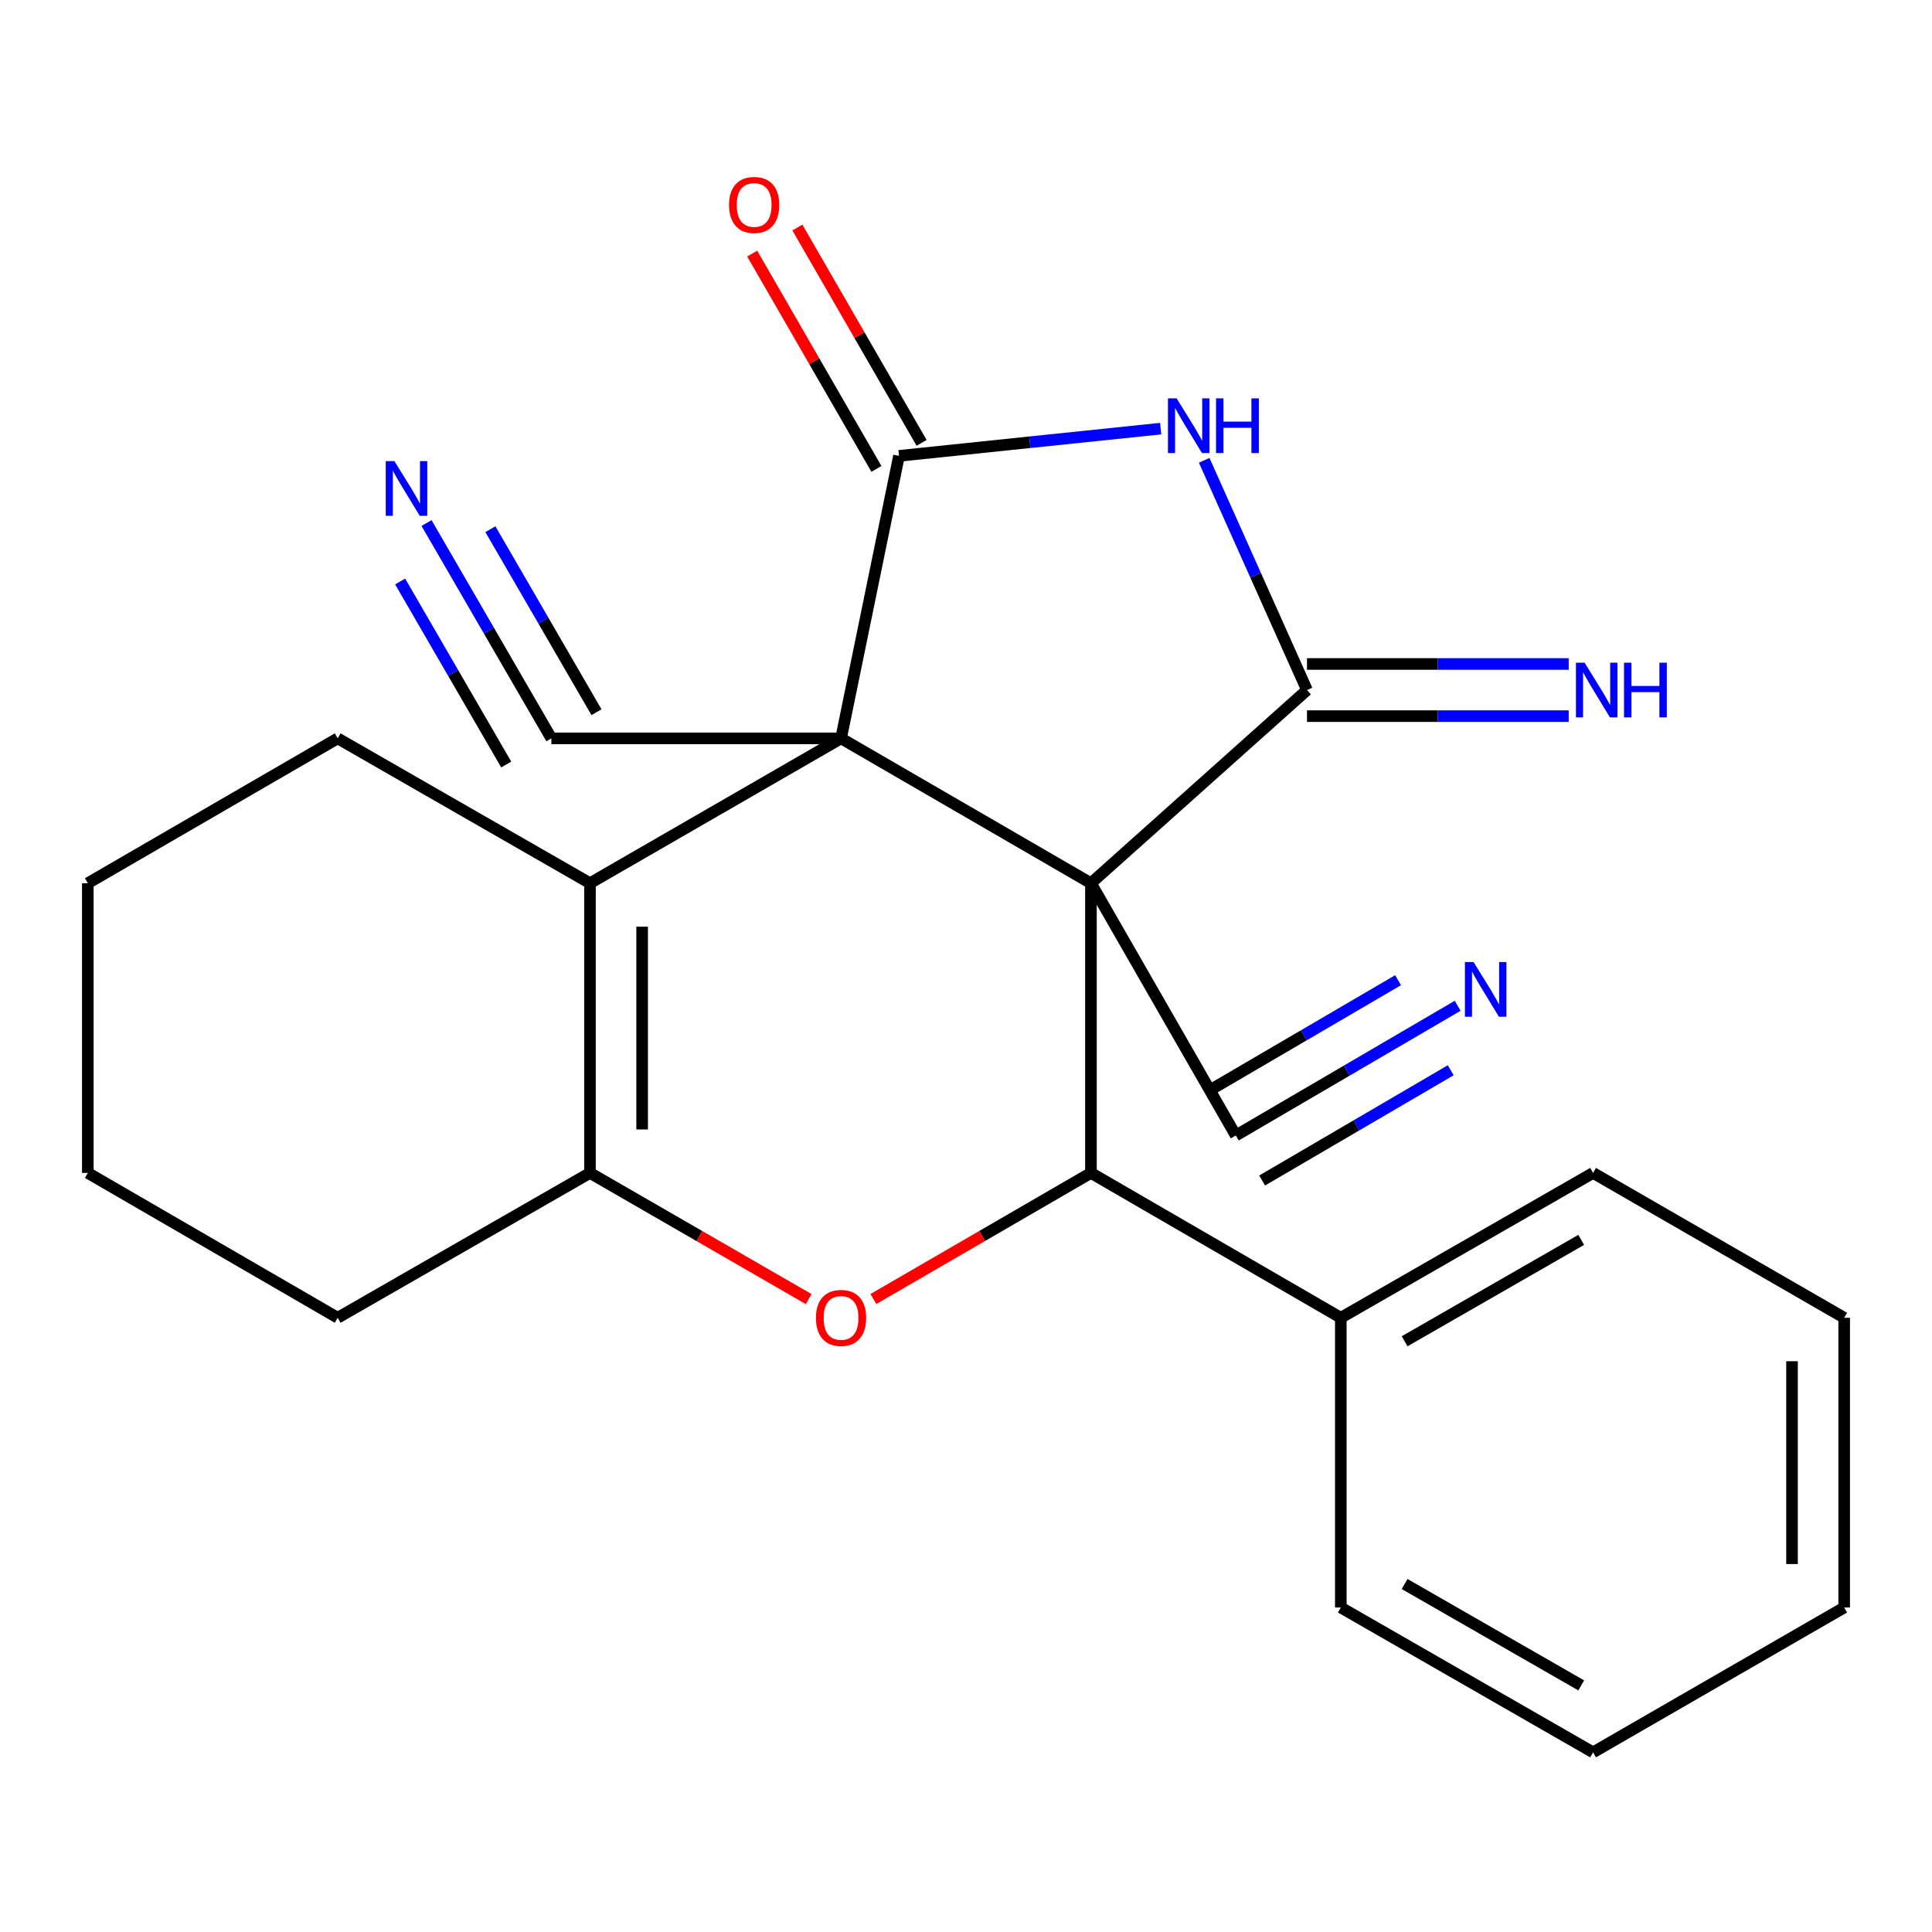 <?xml version='1.0' encoding='iso-8859-1'?>
<svg version='1.1' baseProfile='full'
              xmlns='http://www.w3.org/2000/svg'
                      xmlns:rdkit='http://www.rdkit.org/xml'
                      xmlns:xlink='http://www.w3.org/1999/xlink'
                  xml:space='preserve'
width='1000px' height='1000px' viewBox='0 0 1000 1000'>
<!-- END OF HEADER -->
<rect style='opacity:1.0;fill:#FFFFFF;stroke:none' width='1000' height='1000' x='0' y='0'> </rect>
<path class='bond-0' d='M 564.672,457.151 L 435.328,382.175' style='fill:none;fill-rule:evenodd;stroke:#000000;stroke-width:6px;stroke-linecap:butt;stroke-linejoin:miter;stroke-opacity:1' />
<path class='bond-1' d='M 564.672,457.151 L 676.497,357.174' style='fill:none;fill-rule:evenodd;stroke:#000000;stroke-width:6px;stroke-linecap:butt;stroke-linejoin:miter;stroke-opacity:1' />
<path class='bond-4' d='M 564.672,457.151 L 564.672,607.101' style='fill:none;fill-rule:evenodd;stroke:#000000;stroke-width:6px;stroke-linecap:butt;stroke-linejoin:miter;stroke-opacity:1' />
<path class='bond-9' d='M 564.672,457.151 L 639.647,587.723' style='fill:none;fill-rule:evenodd;stroke:#000000;stroke-width:6px;stroke-linecap:butt;stroke-linejoin:miter;stroke-opacity:1' />
<path class='bond-2' d='M 435.328,382.175 L 465.325,235.96' style='fill:none;fill-rule:evenodd;stroke:#000000;stroke-width:6px;stroke-linecap:butt;stroke-linejoin:miter;stroke-opacity:1' />
<path class='bond-5' d='M 435.328,382.175 L 305.37,457.151' style='fill:none;fill-rule:evenodd;stroke:#000000;stroke-width:6px;stroke-linecap:butt;stroke-linejoin:miter;stroke-opacity:1' />
<path class='bond-8' d='M 435.328,382.175 L 285.378,382.175' style='fill:none;fill-rule:evenodd;stroke:#000000;stroke-width:6px;stroke-linecap:butt;stroke-linejoin:miter;stroke-opacity:1' />
<path class='bond-3' d='M 676.497,357.174 L 649.892,297.714' style='fill:none;fill-rule:evenodd;stroke:#000000;stroke-width:6px;stroke-linecap:butt;stroke-linejoin:miter;stroke-opacity:1' />
<path class='bond-3' d='M 649.892,297.714 L 623.287,238.254' style='fill:none;fill-rule:evenodd;stroke:#0000FF;stroke-width:6px;stroke-linecap:butt;stroke-linejoin:miter;stroke-opacity:1' />
<path class='bond-12' d='M 676.497,370.672 L 744.228,370.672' style='fill:none;fill-rule:evenodd;stroke:#000000;stroke-width:6px;stroke-linecap:butt;stroke-linejoin:miter;stroke-opacity:1' />
<path class='bond-12' d='M 744.228,370.672 L 811.958,370.672' style='fill:none;fill-rule:evenodd;stroke:#0000FF;stroke-width:6px;stroke-linecap:butt;stroke-linejoin:miter;stroke-opacity:1' />
<path class='bond-12' d='M 676.497,343.675 L 744.228,343.675' style='fill:none;fill-rule:evenodd;stroke:#000000;stroke-width:6px;stroke-linecap:butt;stroke-linejoin:miter;stroke-opacity:1' />
<path class='bond-12' d='M 744.228,343.675 L 811.958,343.675' style='fill:none;fill-rule:evenodd;stroke:#0000FF;stroke-width:6px;stroke-linecap:butt;stroke-linejoin:miter;stroke-opacity:1' />
<path class='bond-13' d='M 477.017,229.214 L 444.869,173.491' style='fill:none;fill-rule:evenodd;stroke:#000000;stroke-width:6px;stroke-linecap:butt;stroke-linejoin:miter;stroke-opacity:1' />
<path class='bond-13' d='M 444.869,173.491 L 412.721,117.767' style='fill:none;fill-rule:evenodd;stroke:#FF0000;stroke-width:6px;stroke-linecap:butt;stroke-linejoin:miter;stroke-opacity:1' />
<path class='bond-13' d='M 453.633,242.705 L 421.485,186.981' style='fill:none;fill-rule:evenodd;stroke:#000000;stroke-width:6px;stroke-linecap:butt;stroke-linejoin:miter;stroke-opacity:1' />
<path class='bond-13' d='M 421.485,186.981 L 389.337,131.258' style='fill:none;fill-rule:evenodd;stroke:#FF0000;stroke-width:6px;stroke-linecap:butt;stroke-linejoin:miter;stroke-opacity:1' />
<path class='bond-24' d='M 465.325,235.96 L 533.045,228.908' style='fill:none;fill-rule:evenodd;stroke:#000000;stroke-width:6px;stroke-linecap:butt;stroke-linejoin:miter;stroke-opacity:1' />
<path class='bond-24' d='M 533.045,228.908 L 600.766,221.857' style='fill:none;fill-rule:evenodd;stroke:#0000FF;stroke-width:6px;stroke-linecap:butt;stroke-linejoin:miter;stroke-opacity:1' />
<path class='bond-6' d='M 564.672,607.101 L 508.369,639.737' style='fill:none;fill-rule:evenodd;stroke:#000000;stroke-width:6px;stroke-linecap:butt;stroke-linejoin:miter;stroke-opacity:1' />
<path class='bond-6' d='M 508.369,639.737 L 452.066,672.374' style='fill:none;fill-rule:evenodd;stroke:#FF0000;stroke-width:6px;stroke-linecap:butt;stroke-linejoin:miter;stroke-opacity:1' />
<path class='bond-14' d='M 564.672,607.101 L 694,682.076' style='fill:none;fill-rule:evenodd;stroke:#000000;stroke-width:6px;stroke-linecap:butt;stroke-linejoin:miter;stroke-opacity:1' />
<path class='bond-15' d='M 305.37,457.151 L 174.783,382.175' style='fill:none;fill-rule:evenodd;stroke:#000000;stroke-width:6px;stroke-linecap:butt;stroke-linejoin:miter;stroke-opacity:1' />
<path class='bond-25' d='M 305.37,457.151 L 305.37,607.101' style='fill:none;fill-rule:evenodd;stroke:#000000;stroke-width:6px;stroke-linecap:butt;stroke-linejoin:miter;stroke-opacity:1' />
<path class='bond-25' d='M 332.367,479.643 L 332.367,584.608' style='fill:none;fill-rule:evenodd;stroke:#000000;stroke-width:6px;stroke-linecap:butt;stroke-linejoin:miter;stroke-opacity:1' />
<path class='bond-7' d='M 418.578,672.412 L 361.974,639.757' style='fill:none;fill-rule:evenodd;stroke:#FF0000;stroke-width:6px;stroke-linecap:butt;stroke-linejoin:miter;stroke-opacity:1' />
<path class='bond-7' d='M 361.974,639.757 L 305.37,607.101' style='fill:none;fill-rule:evenodd;stroke:#000000;stroke-width:6px;stroke-linecap:butt;stroke-linejoin:miter;stroke-opacity:1' />
<path class='bond-16' d='M 305.37,607.101 L 174.783,682.076' style='fill:none;fill-rule:evenodd;stroke:#000000;stroke-width:6px;stroke-linecap:butt;stroke-linejoin:miter;stroke-opacity:1' />
<path class='bond-10' d='M 285.378,382.175 L 253.078,326.453' style='fill:none;fill-rule:evenodd;stroke:#000000;stroke-width:6px;stroke-linecap:butt;stroke-linejoin:miter;stroke-opacity:1' />
<path class='bond-10' d='M 253.078,326.453 L 220.777,270.73' style='fill:none;fill-rule:evenodd;stroke:#0000FF;stroke-width:6px;stroke-linecap:butt;stroke-linejoin:miter;stroke-opacity:1' />
<path class='bond-10' d='M 308.734,368.637 L 281.279,321.272' style='fill:none;fill-rule:evenodd;stroke:#000000;stroke-width:6px;stroke-linecap:butt;stroke-linejoin:miter;stroke-opacity:1' />
<path class='bond-10' d='M 281.279,321.272 L 253.824,273.908' style='fill:none;fill-rule:evenodd;stroke:#0000FF;stroke-width:6px;stroke-linecap:butt;stroke-linejoin:miter;stroke-opacity:1' />
<path class='bond-10' d='M 262.022,395.714 L 234.567,348.35' style='fill:none;fill-rule:evenodd;stroke:#000000;stroke-width:6px;stroke-linecap:butt;stroke-linejoin:miter;stroke-opacity:1' />
<path class='bond-10' d='M 234.567,348.35 L 207.111,300.985' style='fill:none;fill-rule:evenodd;stroke:#0000FF;stroke-width:6px;stroke-linecap:butt;stroke-linejoin:miter;stroke-opacity:1' />
<path class='bond-11' d='M 639.647,587.723 L 697.068,554.155' style='fill:none;fill-rule:evenodd;stroke:#000000;stroke-width:6px;stroke-linecap:butt;stroke-linejoin:miter;stroke-opacity:1' />
<path class='bond-11' d='M 697.068,554.155 L 754.49,520.586' style='fill:none;fill-rule:evenodd;stroke:#0000FF;stroke-width:6px;stroke-linecap:butt;stroke-linejoin:miter;stroke-opacity:1' />
<path class='bond-11' d='M 653.271,611.03 L 702.08,582.496' style='fill:none;fill-rule:evenodd;stroke:#000000;stroke-width:6px;stroke-linecap:butt;stroke-linejoin:miter;stroke-opacity:1' />
<path class='bond-11' d='M 702.08,582.496 L 750.888,553.963' style='fill:none;fill-rule:evenodd;stroke:#0000FF;stroke-width:6px;stroke-linecap:butt;stroke-linejoin:miter;stroke-opacity:1' />
<path class='bond-11' d='M 626.022,564.417 L 674.83,535.884' style='fill:none;fill-rule:evenodd;stroke:#000000;stroke-width:6px;stroke-linecap:butt;stroke-linejoin:miter;stroke-opacity:1' />
<path class='bond-11' d='M 674.83,535.884 L 723.638,507.351' style='fill:none;fill-rule:evenodd;stroke:#0000FF;stroke-width:6px;stroke-linecap:butt;stroke-linejoin:miter;stroke-opacity:1' />
<path class='bond-17' d='M 694,682.076 L 824.572,607.101' style='fill:none;fill-rule:evenodd;stroke:#000000;stroke-width:6px;stroke-linecap:butt;stroke-linejoin:miter;stroke-opacity:1' />
<path class='bond-17' d='M 727.028,694.241 L 818.429,641.759' style='fill:none;fill-rule:evenodd;stroke:#000000;stroke-width:6px;stroke-linecap:butt;stroke-linejoin:miter;stroke-opacity:1' />
<path class='bond-18' d='M 694,682.076 L 694,832.041' style='fill:none;fill-rule:evenodd;stroke:#000000;stroke-width:6px;stroke-linecap:butt;stroke-linejoin:miter;stroke-opacity:1' />
<path class='bond-19' d='M 174.783,382.175 L 45.455,457.151' style='fill:none;fill-rule:evenodd;stroke:#000000;stroke-width:6px;stroke-linecap:butt;stroke-linejoin:miter;stroke-opacity:1' />
<path class='bond-20' d='M 174.783,682.076 L 45.455,607.101' style='fill:none;fill-rule:evenodd;stroke:#000000;stroke-width:6px;stroke-linecap:butt;stroke-linejoin:miter;stroke-opacity:1' />
<path class='bond-21' d='M 824.572,607.101 L 954.545,682.076' style='fill:none;fill-rule:evenodd;stroke:#000000;stroke-width:6px;stroke-linecap:butt;stroke-linejoin:miter;stroke-opacity:1' />
<path class='bond-22' d='M 694,832.041 L 824.572,907.017' style='fill:none;fill-rule:evenodd;stroke:#000000;stroke-width:6px;stroke-linecap:butt;stroke-linejoin:miter;stroke-opacity:1' />
<path class='bond-22' d='M 727.028,819.876 L 818.429,872.359' style='fill:none;fill-rule:evenodd;stroke:#000000;stroke-width:6px;stroke-linecap:butt;stroke-linejoin:miter;stroke-opacity:1' />
<path class='bond-27' d='M 45.455,457.151 L 45.455,607.101' style='fill:none;fill-rule:evenodd;stroke:#000000;stroke-width:6px;stroke-linecap:butt;stroke-linejoin:miter;stroke-opacity:1' />
<path class='bond-26' d='M 954.545,682.076 L 954.545,832.041' style='fill:none;fill-rule:evenodd;stroke:#000000;stroke-width:6px;stroke-linecap:butt;stroke-linejoin:miter;stroke-opacity:1' />
<path class='bond-26' d='M 927.549,704.571 L 927.549,809.547' style='fill:none;fill-rule:evenodd;stroke:#000000;stroke-width:6px;stroke-linecap:butt;stroke-linejoin:miter;stroke-opacity:1' />
<path class='bond-23' d='M 824.572,907.017 L 954.545,832.041' style='fill:none;fill-rule:evenodd;stroke:#000000;stroke-width:6px;stroke-linecap:butt;stroke-linejoin:miter;stroke-opacity:1' />
<path  class='atom-4' d='M 609.015 206.187
L 618.295 221.187
Q 619.215 222.667, 620.695 225.347
Q 622.175 228.027, 622.255 228.187
L 622.255 206.187
L 626.015 206.187
L 626.015 234.507
L 622.135 234.507
L 612.175 218.107
Q 611.015 216.187, 609.775 213.987
Q 608.575 211.787, 608.215 211.107
L 608.215 234.507
L 604.535 234.507
L 604.535 206.187
L 609.015 206.187
' fill='#0000FF'/>
<path  class='atom-4' d='M 629.415 206.187
L 633.255 206.187
L 633.255 218.227
L 647.735 218.227
L 647.735 206.187
L 651.575 206.187
L 651.575 234.507
L 647.735 234.507
L 647.735 221.427
L 633.255 221.427
L 633.255 234.507
L 629.415 234.507
L 629.415 206.187
' fill='#0000FF'/>
<path  class='atom-7' d='M 422.328 682.156
Q 422.328 675.356, 425.688 671.556
Q 429.048 667.756, 435.328 667.756
Q 441.608 667.756, 444.968 671.556
Q 448.328 675.356, 448.328 682.156
Q 448.328 689.036, 444.928 692.956
Q 441.528 696.836, 435.328 696.836
Q 429.088 696.836, 425.688 692.956
Q 422.328 689.076, 422.328 682.156
M 435.328 693.636
Q 439.648 693.636, 441.968 690.756
Q 444.328 687.836, 444.328 682.156
Q 444.328 676.596, 441.968 673.796
Q 439.648 670.956, 435.328 670.956
Q 431.008 670.956, 428.648 673.756
Q 426.328 676.556, 426.328 682.156
Q 426.328 687.876, 428.648 690.756
Q 431.008 693.636, 435.328 693.636
' fill='#FF0000'/>
<path  class='atom-11' d='M 204.143 238.672
L 213.423 253.672
Q 214.343 255.152, 215.823 257.832
Q 217.303 260.512, 217.383 260.672
L 217.383 238.672
L 221.143 238.672
L 221.143 266.992
L 217.263 266.992
L 207.303 250.592
Q 206.143 248.672, 204.903 246.472
Q 203.703 244.272, 203.343 243.592
L 203.343 266.992
L 199.663 266.992
L 199.663 238.672
L 204.143 238.672
' fill='#0000FF'/>
<path  class='atom-12' d='M 762.715 497.958
L 771.995 512.958
Q 772.915 514.438, 774.395 517.118
Q 775.875 519.798, 775.955 519.958
L 775.955 497.958
L 779.715 497.958
L 779.715 526.278
L 775.835 526.278
L 765.875 509.878
Q 764.715 507.958, 763.475 505.758
Q 762.275 503.558, 761.915 502.878
L 761.915 526.278
L 758.235 526.278
L 758.235 497.958
L 762.715 497.958
' fill='#0000FF'/>
<path  class='atom-13' d='M 820.187 343.014
L 829.467 358.014
Q 830.387 359.494, 831.867 362.174
Q 833.347 364.854, 833.427 365.014
L 833.427 343.014
L 837.187 343.014
L 837.187 371.334
L 833.307 371.334
L 823.347 354.934
Q 822.187 353.014, 820.947 350.814
Q 819.747 348.614, 819.387 347.934
L 819.387 371.334
L 815.707 371.334
L 815.707 343.014
L 820.187 343.014
' fill='#0000FF'/>
<path  class='atom-13' d='M 840.587 343.014
L 844.427 343.014
L 844.427 355.054
L 858.907 355.054
L 858.907 343.014
L 862.747 343.014
L 862.747 371.334
L 858.907 371.334
L 858.907 358.254
L 844.427 358.254
L 844.427 371.334
L 840.587 371.334
L 840.587 343.014
' fill='#0000FF'/>
<path  class='atom-14' d='M 377.349 106.082
Q 377.349 99.282, 380.709 95.482
Q 384.069 91.682, 390.349 91.682
Q 396.629 91.682, 399.989 95.482
Q 403.349 99.282, 403.349 106.082
Q 403.349 112.962, 399.949 116.882
Q 396.549 120.762, 390.349 120.762
Q 384.109 120.762, 380.709 116.882
Q 377.349 113.002, 377.349 106.082
M 390.349 117.562
Q 394.669 117.562, 396.989 114.682
Q 399.349 111.762, 399.349 106.082
Q 399.349 100.522, 396.989 97.722
Q 394.669 94.882, 390.349 94.882
Q 386.029 94.882, 383.669 97.682
Q 381.349 100.482, 381.349 106.082
Q 381.349 111.802, 383.669 114.682
Q 386.029 117.562, 390.349 117.562
' fill='#FF0000'/>
</svg>
